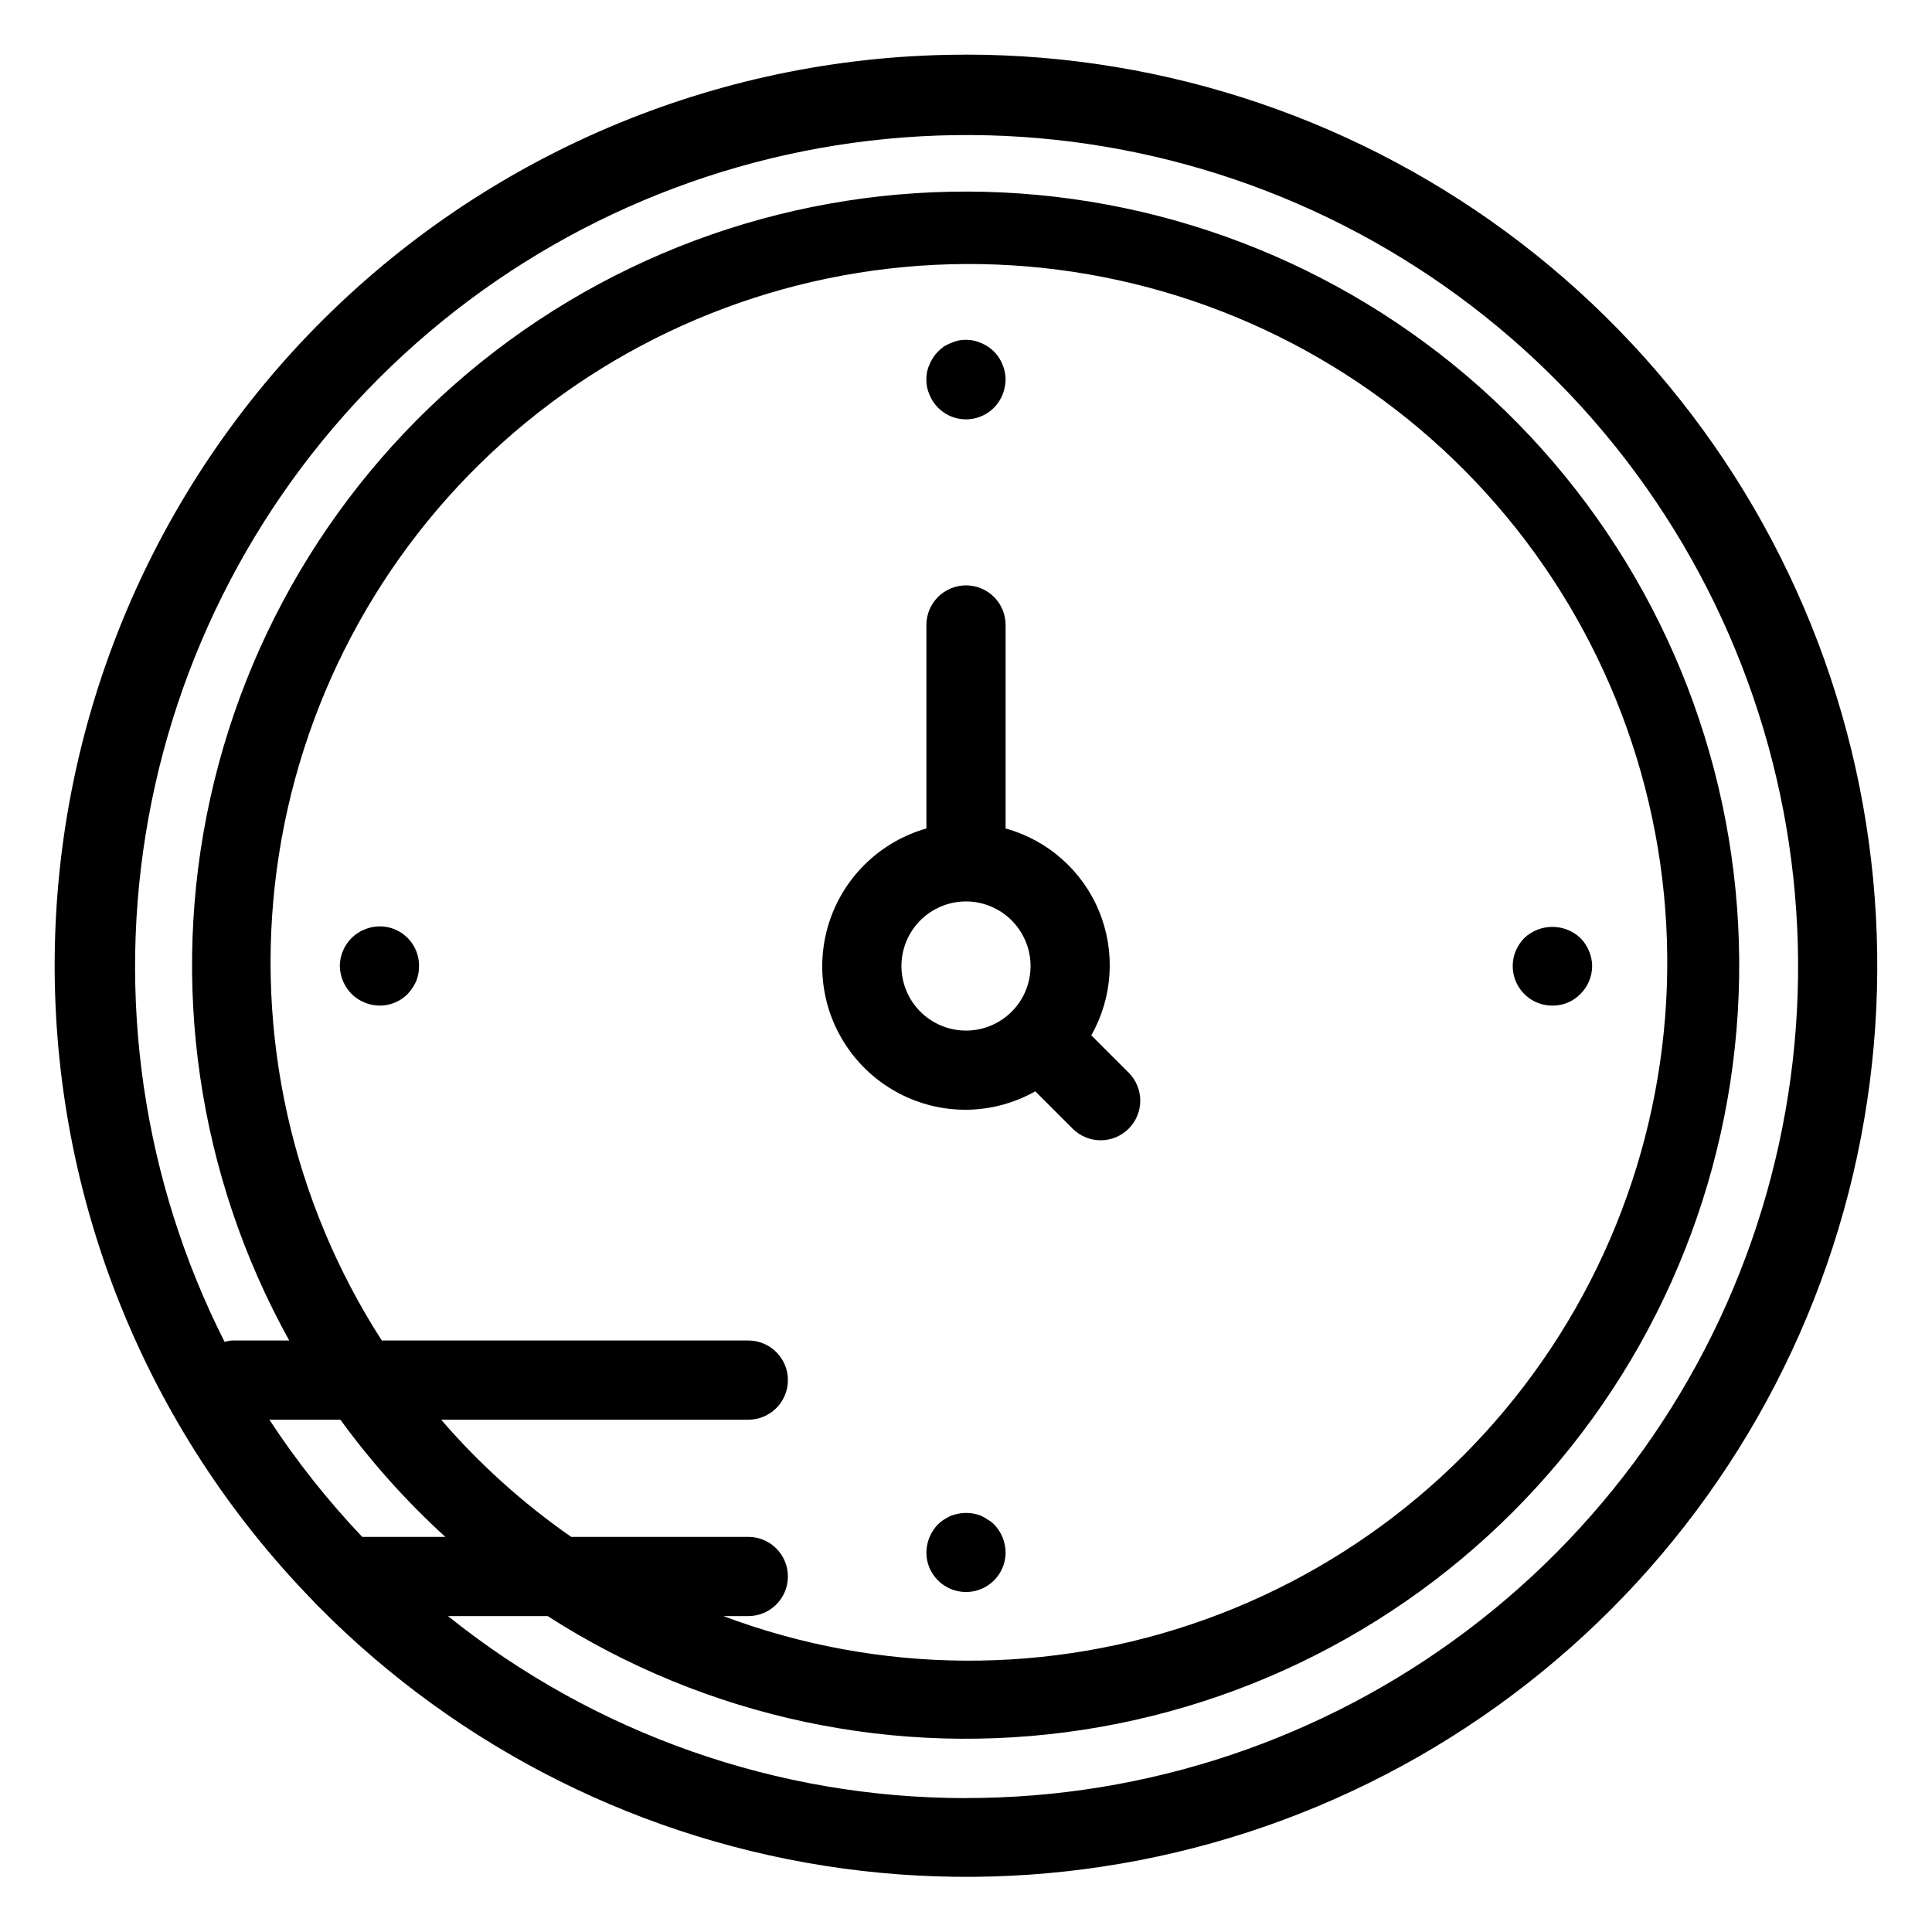 <?xml version="1.0" encoding="UTF-8"?>
<!-- Uploaded to: SVG Repo, www.svgrepo.com, Generator: SVG Repo Mixer Tools -->
<svg fill="#000000" width="800px" height="800px" version="1.1" viewBox="144 144 512 512" xmlns="http://www.w3.org/2000/svg">
 <g>
  <path d="m400 158.49c-63.684-0.047-124.8 25.078-170.04 69.902-45.238 44.824-70.926 105.71-71.465 169.39-0.539 63.68 24.113 124.99 68.582 170.57 0.375 0.473 0.789 0.906 1.238 1.301 37.422 37.867 86.309 62.305 139.05 69.512s106.39-3.219 152.6-29.66c46.207-26.441 82.383-67.41 102.89-116.54 20.512-49.129 24.215-103.66 10.527-155.1-13.684-51.449-43.992-96.934-86.199-129.38-42.211-32.441-93.961-50.023-147.2-50.008zm-57.699 340.76h-97.117c-23.812-36.973-33.684-81.219-27.84-124.8 5.844-43.59 27.016-83.672 59.73-113.07 32.711-29.398 74.82-46.184 118.79-47.348 43.961-1.168 86.902 13.359 121.13 40.977 34.227 27.617 57.496 66.52 65.645 109.73 8.148 43.219 0.641 87.926-21.176 126.11-21.82 38.184-56.523 67.352-97.895 82.27-41.371 14.922-86.699 14.625-127.87-0.84h6.609c5.797 0 10.496-4.699 10.496-10.496s-4.699-10.496-10.496-10.496h-46.938c-12.742-8.867-24.32-19.297-34.461-31.047h81.398c5.797 0 10.496-4.699 10.496-10.496s-4.699-10.496-10.496-10.496zm-80.289 52.039h-22.023c-9.109-9.594-17.344-19.984-24.602-31.047h18.824c8.195 11.262 17.512 21.66 27.805 31.047zm137.99 69.23c-49.914 0.012-98.34-17.004-137.28-48.238h26.41c42.074 27.02 92.57 37.73 141.99 30.117 49.418-7.613 94.352-33.023 126.34-71.457 31.992-38.43 48.836-87.227 47.359-137.21s-21.168-97.699-55.371-134.18c-34.203-36.477-80.559-59.195-130.34-63.879-49.785-4.684-99.562 8.988-139.97 38.441-40.406 29.457-68.656 72.664-79.43 121.49-10.773 48.832-3.328 99.914 20.934 143.64h-15.25c-0.637 0.066-1.262 0.191-1.871 0.375-21.664-42.824-28.754-91.551-20.191-138.78 8.562-47.223 32.305-90.359 67.625-122.86 35.32-32.496 80.285-52.57 128.06-57.172 47.773-4.606 95.742 6.512 136.62 31.664s72.422 62.961 89.844 107.68c17.426 44.723 19.77 93.906 6.684 140.08-13.086 46.176-40.891 86.816-79.188 115.74-38.293 28.93-84.988 44.566-132.98 44.531z"/>
  <path d="m392.55 252c2.457 2.508 6.012 3.609 9.457 2.934 3.445-0.672 6.32-3.035 7.648-6.285 0.539-1.301 0.828-2.695 0.844-4.102-0.02-1.371-0.305-2.727-0.844-3.988-0.781-1.934-2.137-3.582-3.883-4.723-0.562-0.371-1.16-0.688-1.785-0.945-1.914-0.836-4.043-1.055-6.086-0.625-0.645 0.164-1.273 0.371-1.887 0.625-0.652 0.277-1.285 0.594-1.898 0.945-0.547 0.426-1.07 0.883-1.566 1.371-0.949 0.961-1.695 2.102-2.203 3.352-0.594 1.246-0.879 2.609-0.84 3.988-0.043 1.414 0.246 2.816 0.84 4.102 0.508 1.25 1.254 2.387 2.203 3.352z"/>
  <path d="m405.77 546.73c-0.559-0.406-1.156-0.758-1.785-1.043-1.938-0.758-4.051-0.938-6.086-0.523-0.645 0.121-1.273 0.297-1.887 0.523-0.652 0.309-1.285 0.656-1.898 1.043-0.57 0.359-1.098 0.781-1.566 1.262-1.934 2-3.023 4.668-3.043 7.453-0.008 2.758 1.086 5.402 3.043 7.348 2.988 3.016 7.5 3.934 11.43 2.324 3.93-1.609 6.5-5.426 6.519-9.672-0.023-2.781-1.113-5.449-3.047-7.453-0.488-0.508-1.055-0.934-1.68-1.262z"/>
  <path d="m240.56 390.34c-1.25 0.508-2.391 1.258-3.352 2.203-1.992 1.973-3.125 4.648-3.156 7.453 0.055 2.797 1.184 5.465 3.156 7.453 0.961 0.945 2.102 1.695 3.352 2.203 3.906 1.676 8.438 0.801 11.441-2.203 0.957-1.02 1.742-2.191 2.316-3.465 0.5-1.27 0.75-2.625 0.727-3.988 0.035-3.512-1.707-6.805-4.629-8.75-2.922-1.949-6.629-2.289-9.855-0.906z"/>
  <path d="m555.44 410.5c2.762 0.023 5.414-1.074 7.348-3.047 2.004-1.961 3.137-4.644 3.148-7.449-0.012-1.375-0.301-2.731-0.84-3.988-0.531-1.297-1.316-2.477-2.309-3.465-4.168-3.887-10.633-3.887-14.801 0-0.98 1-1.762 2.176-2.305 3.465-1.34 3.246-0.965 6.945 0.996 9.855 1.961 2.914 5.25 4.648 8.762 4.629z"/>
  <path d="m400 438.1c6.438-0.039 12.758-1.727 18.359-4.894l9.906 9.906h0.004c4.098 4.098 10.742 4.098 14.84 0s4.098-10.742 0-14.84l-9.906-9.906v-0.004c5.719-10.082 6.469-22.238 2.031-32.949-4.438-10.707-13.566-18.773-24.738-21.855v-53.93c0-5.797-4.699-10.496-10.496-10.496s-10.496 4.699-10.496 10.496v53.93c-11.871 3.375-21.363 12.305-25.457 23.945-4.09 11.645-2.273 24.551 4.875 34.609s18.734 16.023 31.078 15.988zm0-55.207c4.144 0.004 8.148 1.516 11.27 4.246 3.117 2.734 5.137 6.508 5.688 10.617 0.547 4.109-0.414 8.281-2.711 11.734-0.625 0.938-1.34 1.812-2.137 2.609-4.039 4.043-9.832 5.805-15.438 4.691-5.606-1.113-10.285-4.953-12.477-10.23-2.188-5.281-1.598-11.305 1.578-16.059 3.172-4.754 8.508-7.606 14.227-7.609z"/>
 </g>
</svg>